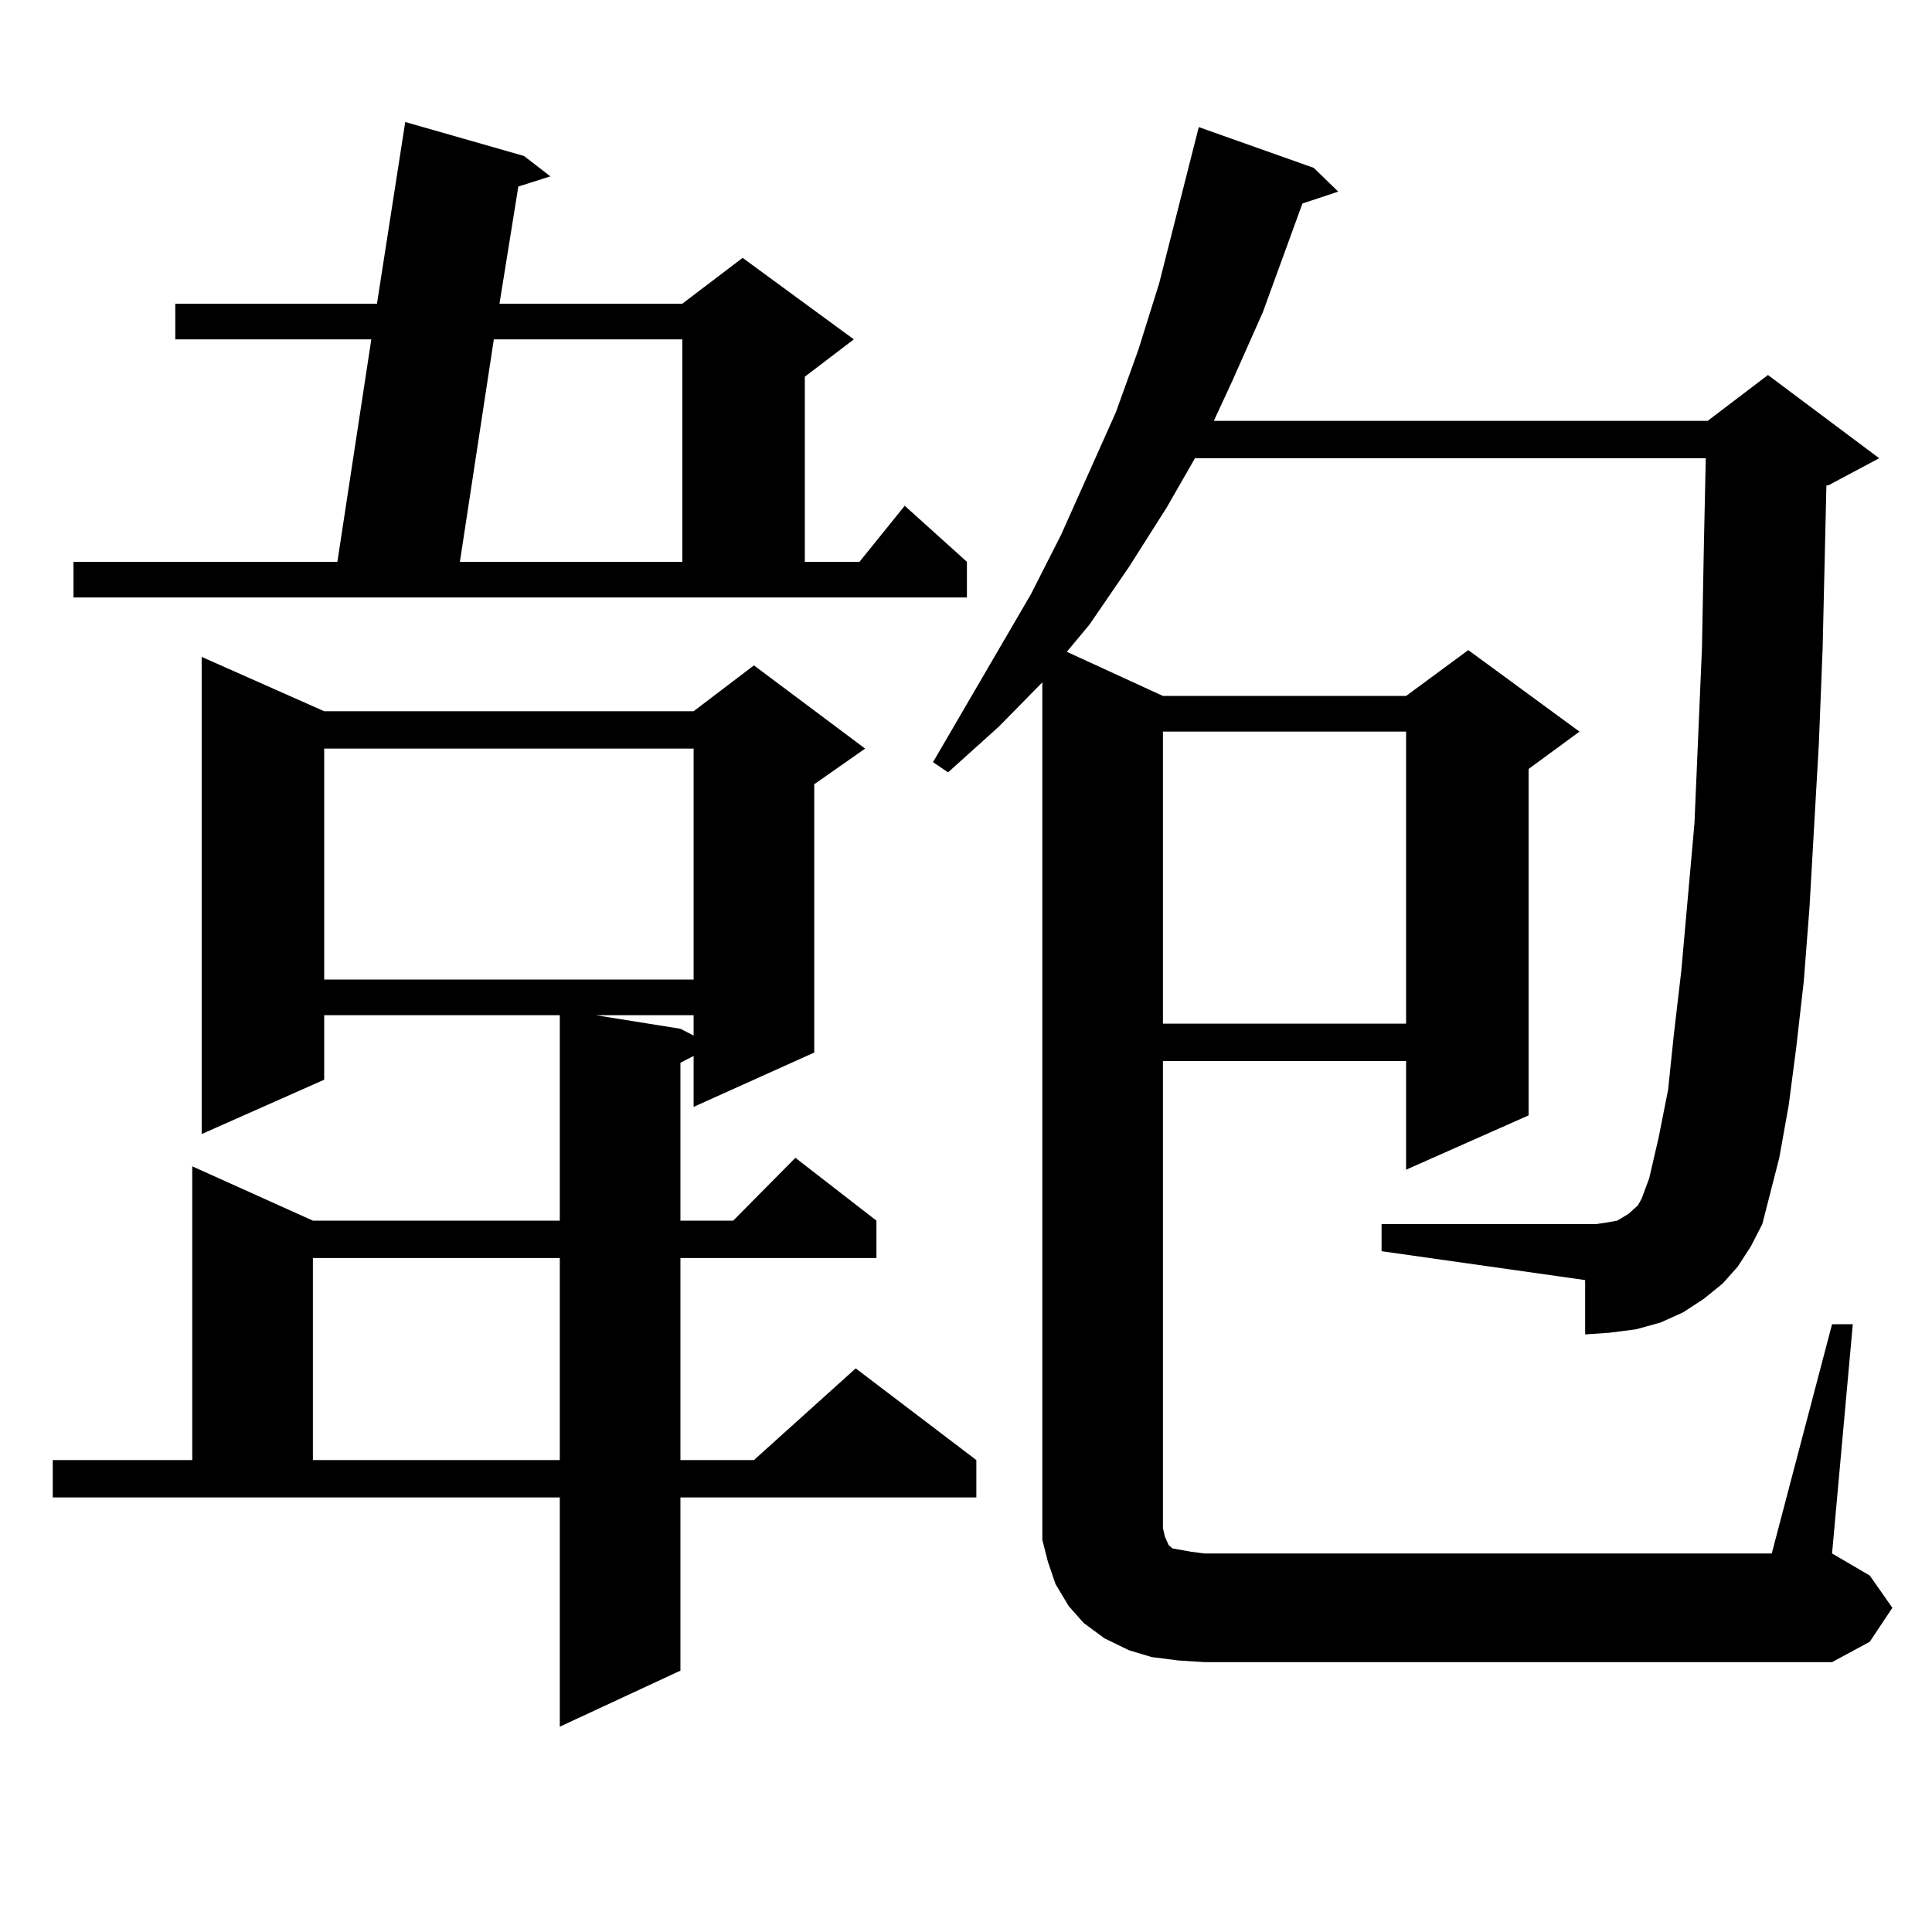 <?xml version="1.0" encoding="utf-8"?>
<!-- Generator: Adobe Illustrator 16.0.0, SVG Export Plug-In . SVG Version: 6.00 Build 0)  -->
<!DOCTYPE svg PUBLIC "-//W3C//DTD SVG 1.1//EN" "http://www.w3.org/Graphics/SVG/1.1/DTD/svg11.dtd">
<svg version="1.1" id="图层_1" xmlns="http://www.w3.org/2000/svg" xmlns:xlink="http://www.w3.org/1999/xlink" x="0px" y="0px"
	 width="1000px" height="1000px" viewBox="0 0 1000 1000" enable-background="new 0 0 1000 1000" xml:space="preserve">
<path d="M27.317,755.73H99.51V603.68l62.438,28.125H289.75V525.457H167.801v33.398l-63.413,28.125V340.008l63.413,28.125h191.215
	l31.219-23.73l57.56,43.066l-26.341,18.457v138.867l-62.438,28.125v-26.367l-6.829,3.516v81.738h27.316l32.194-32.52l41.95,32.52
	v19.336H352.187v104.59h38.048l52.682-47.461l62.438,47.461v19.336H352.187v89.648l-62.438,29.004V775.066H27.317V755.73z
	 M38.048,290.789H174.63l17.561-115.137H90.73v-18.457h104.388l14.634-94.043l61.462,17.578l13.658,10.547l-16.585,5.273
	l-9.756,60.645h94.632l31.219-23.73l57.56,42.188l-25.365,19.336v95.801h28.292l23.414-29.004l32.194,29.004v18.457H38.048V290.789z
	 M161.948,651.141v104.59H289.75v-104.59H161.948z M167.801,387.469V507h191.215V387.469H167.801z M255.604,175.652l-17.561,115.137
	h115.119V175.652H255.604z M308.286,525.457l43.901,7.031l6.829,3.516v-10.547H308.286z M948.27,685.418h10.731L948.27,804.07
	l19.512,11.426l11.707,16.699l-11.707,17.578L948.27,860.32H623.4l-13.658-0.879l-13.658-1.758l-11.707-3.516l-12.683-6.152
	l-10.731-7.91l-7.805-8.789l-6.829-11.426l-3.902-11.426l-2.927-11.426v-12.305V353.191l-22.438,22.852l-26.341,23.73l-7.805-5.273
	l50.73-87.012l15.609-30.762l28.292-63.281l11.707-32.52l10.731-34.277l20.487-80.859l59.511,21.094l12.683,12.305l-18.536,6.152
	l-20.487,56.25l-15.609,35.156l-9.756,21.094h255.604l31.219-23.73l57.56,43.066l-26.341,14.063h-0.976l-1.951,84.375l-1.951,49.219
	l-4.878,85.254l-2.927,37.793l-3.902,34.277l-3.902,29.883l-4.878,27.246l-5.854,22.852l-2.927,11.426l-5.854,11.426l-6.829,10.547
	l-7.805,8.789l-9.756,7.91l-10.731,7.031l-11.707,5.273l-12.683,3.516l-13.658,1.758l-12.683,0.879v-28.125l-105.363-14.941v-14.063
	h105.363h5.854l5.854-0.879l4.878-0.879l2.927-1.758l2.927-1.758l1.951-1.758l2.927-2.637l1.951-3.516l1.951-5.273l1.951-5.273
	l4.878-21.094l4.878-24.609l2.927-28.125l3.902-33.398l6.829-76.465l3.902-91.406L881.93,282l0.976-44.824H618.522l-14.634,25.488
	l-19.512,30.762l-20.487,29.883l-11.707,14.063l49.755,22.852h125.851l32.194-23.73l57.56,42.188l-26.341,19.336v179.297
	l-63.413,28.125v-56.25H601.937v241.699l0.976,4.395l1.951,4.395l1.951,1.758l4.878,0.879l4.878,0.879l6.829,0.879h293.651
	L948.27,685.418z M601.937,378.68v151.172h125.851V378.68H601.937z"/>
</svg>
